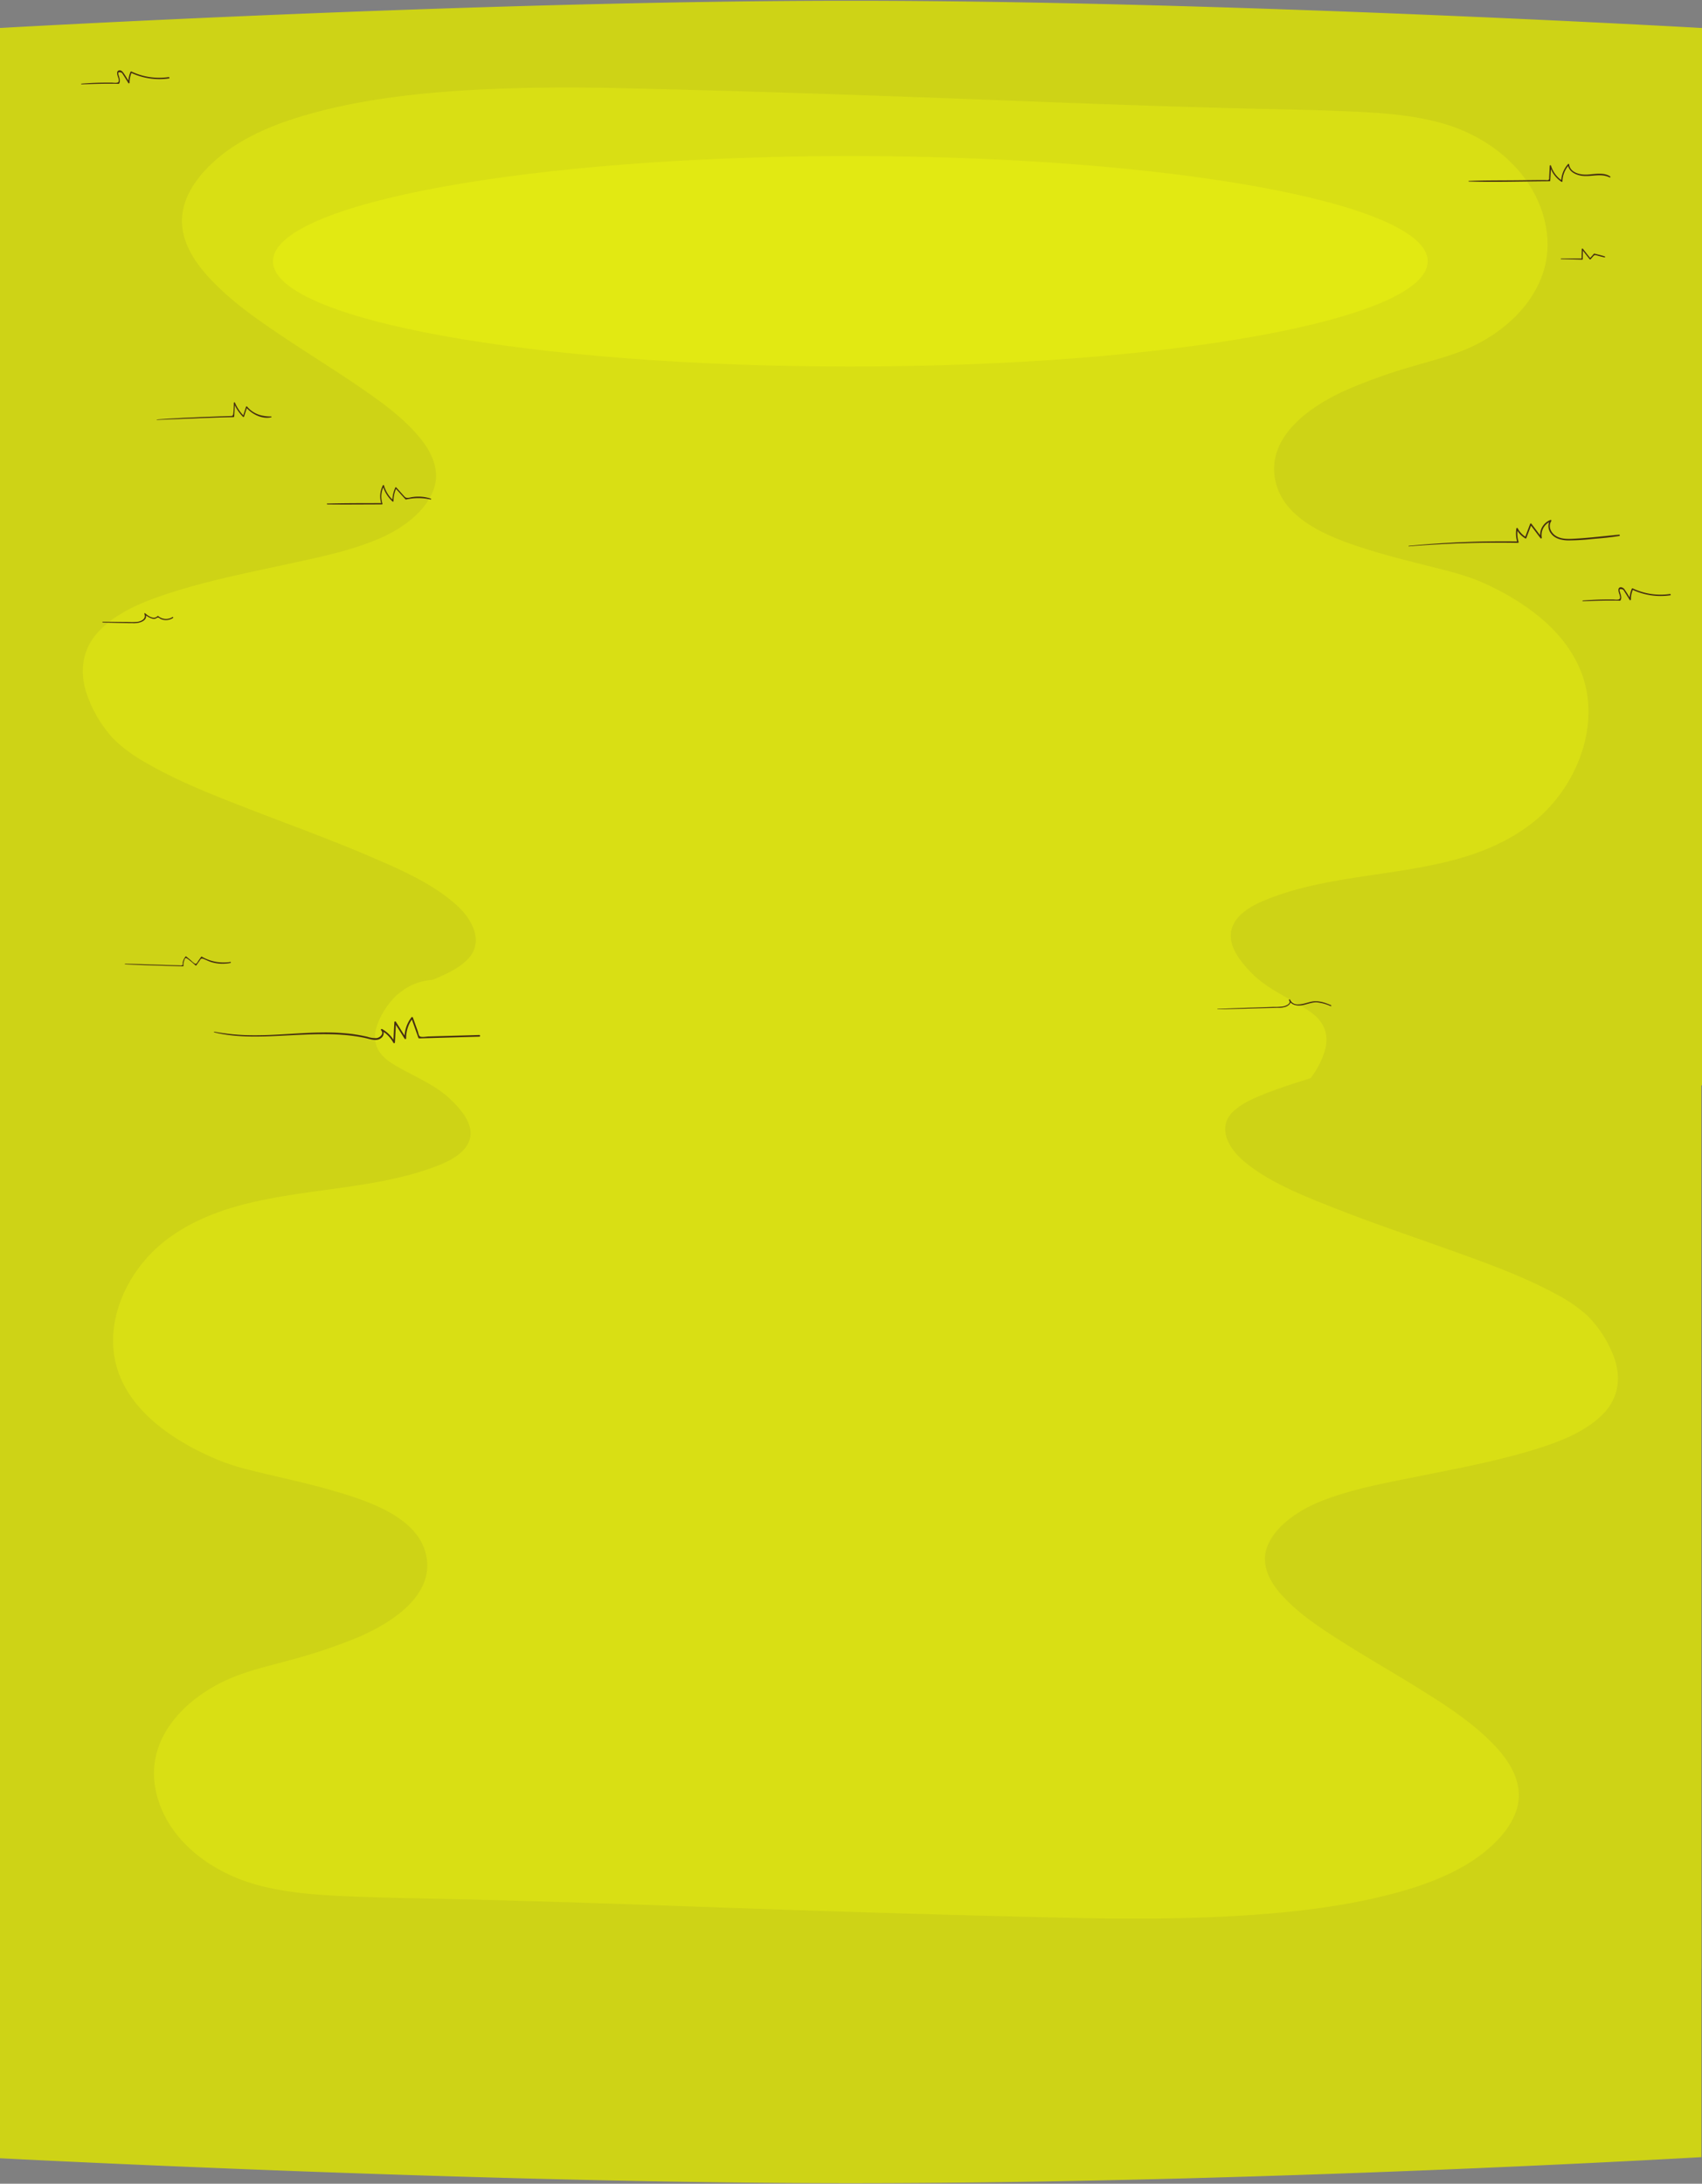 <svg xmlns="http://www.w3.org/2000/svg" width="1440" height="1847" fill="none"><rect width="100%" height="100%" fill="#808080" stroke="none"/><path fill="#D9DF14" d="m-.5 1666.08 1440-.7-.1-824.152-1439.9-.001v824.853Z"/><path fill="#CED316" d="m1439.5 1824.51-.1-983.151-353.97.645c3.81 1.461 7.55 3.067 11.26 4.82 13.41 6.406 91.43 19.424 78.85 37.039-6.47 6.594-16.25 10.642-25.07 14.148-12.25 4.841-24.95 8.742-37.63 12.707-13.45 4.173-26.97 8.346-39.98 13.375-10.11 3.902-21.02 8.346-28.85 15.42-15.05 13.605-4.59 31.779 8.49 42.734 20.95 17.548 49.01 28.653 74.99 38.933 33.26 13.17 67.36 24.56 101.13 36.71 29.51 10.62 59.52 21.38 86.82 36.09 10.11 5.12 19.38 11.44 27.56 18.78 8.88 8.94 15.86 19.22 20.6 30.36 8.42 18.6 7.43 38.33-8.11 53.63-16.89 16.69-42.73 25.18-66.11 31.9-30.12 8.64-61.14 14.34-92.02 20.58-27.09 5.46-55.22 10.6-80.59 20.86-18.2 7.43-38.12 20.72-44.68 38.23-5.62 14.9 2 29.42 12.51 40.98 14.32 15.78 33.23 28.19 51.74 39.85 21.68 13.73 44.09 26.48 65.84 40.07 19.92 12.41 39.98 25.43 56.44 41.27 12.8 12.12 24.48 26.83 26.22 43.82 1.89 18.57-9.71 35.14-23.89 47.89-24.93 22.41-60.01 34.32-93.64 42.27-41.86 9.89-85.32 14.15-128.45 16.42-42.004 2.09-84.123 2.24-126.195 1.34-115.751-2.46-231.454-6.26-347.134-10.44-67.917-2.37-135.835-4.63-203.775-5.98-24.905-.5-49.856-1.07-74.714-2.24-22.811-1.08-45.858-3.11-67.846-8.86-44.259-11.61-81.91-42.72-88.189-84.78-5.997-40.21 24.811-73.51 63.731-90.31 15.945-6.87 33.465-10.68 50.327-15.4a470.145 470.145 0 0 0 56.44-18.78c31.325-13.19 68.529-37.81 58.252-73.13-8.678-29.93-49.245-43.22-78.735-51.71-17.497-5.05-35.275-9.06-53.125-13.25-14.533-3.42-29.373-6.74-43.059-12.42-38.168-15.79-76.101-41.73-86.402-79.89-10.489-38.71 9.995-82.57 43.836-107.52 62.908-46.29 151.261-33.77 223.341-59.806 11.758-4.174 26.386-10.684 31.113-22.077 5.667-13.604-6.679-27.439-16.462-36.599-14.11-13.083-32.477-19.426-48.727-29.713-12.676-8.013-17.144-18.675-12.511-32.029 3.397-9.656 9.182-18.517 16.932-25.937H-.335L-.5 1825.43s404.376 21.14 720.032 21.14c344.668 0 719.968-22.06 719.968-22.06Z"/><path fill="#D9DF14" d="M1439.4 23.702H-.5v818.301h1439.9v-818.3Z"/><path fill="#CED316" d="M-.5 23.702V918h302.029a157.963 157.963 0 0 1-11.271-5.206c-13.412-6.919-42.66-23.124-26.753-40.703 6.47-7.121 16.259-11.494 25.082-15.28 12.259-5.228 33.984-3.171 44.363-12.875 11.148-9.56 18.297-13.663 33.286-15.296 10.118-4.215 21.036-9.015 28.871-16.655 15.059-14.694 4.588-34.324-8.494-46.156-20.965-18.954-49.036-30.944-75.037-42.055-33.271-14.221-67.389-26.526-101.178-39.643-29.53-11.471-59.554-23.1-86.872-38.989a127.43 127.43 0 0 1-27.577-20.283c-8.879-9.651-15.862-20.76-20.612-32.792-8.424-20.081-7.436-41.401 8.117-57.921 16.895-18.029 42.754-27.202 66.143-34.459 30.141-9.33 61.177-15.483 92.072-22.222 27.106-5.904 55.248-11.448 80.637-22.537 18.212-8.023 38.142-22.379 44.706-41.288 5.624-16.091-2-31.777-12.518-44.263-14.329-17.038-33.247-30.448-51.765-43.046-21.695-14.829-44.119-28.6-65.884-43.271-19.929-13.41-40-27.473-56.471-44.579-12.8-13.094-24.495-28.983-26.236-47.328-1.882-20.058 9.718-37.952 23.906-51.723 24.942-24.205 60.048-37.073 93.696-45.66 41.883-10.683 85.366-15.28 128.52-17.737 42.024-2.254 84.166-2.411 126.261-1.442 115.814 2.66 231.581 6.761 347.324 11.269 67.954 2.569 135.905 5.003 203.885 6.468 24.92.54 49.88 1.149 74.75 2.411 22.83 1.172 45.89 3.358 67.89 9.578 44.28 12.531 81.95 46.134 88.24 91.569 6 43.429-24.83 79.398-63.77 97.541-15.95 7.415-33.48 11.539-50.35 16.632a446.26 446.26 0 0 0-56.48 20.284c-31.34 14.243-68.56 40.837-58.28 78.993 8.68 32.318 49.27 46.674 78.78 55.847 17.5 5.454 35.29 9.781 53.15 14.311 14.54 3.696 29.39 7.279 43.09 13.409 38.18 17.061 76.14 45.075 86.44 86.295 10.5 41.807-10 89.18-43.86 116.134-62.94 49.988-151.34 36.465-223.46 64.592-11.76 4.507-26.4 11.539-31.13 23.844-5.67 14.695 6.68 29.637 16.47 39.53 14.12 14.131 32.5 20.983 48.76 32.094 12.68 8.654 17.15 20.17 12.51 34.594-3.4 10.43-9.18 20-16.94 28.014h336.48V23.702S1035.59.634 719.76.634C403.932.634-.5 23.702-.5 23.702Z"/><path fill="#F8FF0F" d="M719.448 310.005c269.788 0 488.492-39.847 488.492-89s-218.704-89-488.492-89-488.495 39.847-488.495 89 218.707 89 488.495 89Z" opacity=".3"/><path fill="#432C11" d="M1320.81 219.205c5.92.165 11.75.259 17.8.447a.503.503 0 0 0 .47-.494l.19-8.492-.83.353 6.56 8.327c.1.085.23.131.36.131.13 0 .25-.046.35-.131l2.19-2.517c1.06-1.176 1.36-1.247 2.87-.847 2.21.588 4.44 1.247 6.7 1.694a.435.435 0 0 0 .53-.294.415.415 0 0 0-.04-.326.418.418 0 0 0-.26-.203c-2.84-.941-5.8-1.576-8.7-2.353a.493.493 0 0 0-.47.142l-3.53 3.998h.71c-2.21-2.76-4.41-5.528-6.58-8.303-.29-.353-.83 0-.83.329l-.19 8.492.5-.47h-17.8c-.07 0-.14.027-.19.075a.25.25 0 0 0-.07.183c0 .069.02.135.07.183.05.049.12.076.19.076ZM181.123 873.116c20.578 5.081 42.331 3.623 63.261 2.587 21.683-1.082 43.742-2.352 65.095 2.353 3.928.894 9.266 2.94 12.888 0a5.196 5.196 0 0 0 1.128-7.504l-.823 1.082a26.251 26.251 0 0 1 10.183 10.397.707.707 0 0 0 1.294-.329c.305-5.693.587-11.409.893-17.101l-1.293.352 8.583 13.597a.711.711 0 0 0 .34.272.711.711 0 0 0 .799-.218.713.713 0 0 0 .155-.407 27.272 27.272 0 0 1 5.644-17.007l-1.27-.165c1.991 5.567 3.982 11.142 5.973 16.725a.737.737 0 0 0 .257.37.736.736 0 0 0 .425.148l50.962-1.459a.71.71 0 0 0 .414-.242.71.71 0 0 0 0-.903.707.707 0 0 0-.414-.243l-34.17.965-8.702.258c-1.999 0-6.326 1.035-7.807-.305-.729-.659-1.153-3.223-1.482-4.187l-1.129-3.129c-.988-2.776-1.975-5.575-2.986-8.351a.711.711 0 0 0-.583-.488.702.702 0 0 0-.687.323 28.24 28.24 0 0 0-5.833 17.69l1.294-.353c-2.869-4.516-5.715-9.056-8.584-13.596a.7.7 0 0 0-1.138-.054.697.697 0 0 0-.155.407c-.306 5.692-.588 11.408-.894 17.101l1.293-.353a27.755 27.755 0 0 0-10.7-10.915.681.681 0 0 0-.823 1.082c2.54 2.941-1.176 6.164-3.88 6.516a21.352 21.352 0 0 1-7.761-1.105c-4.233-.988-8.513-1.717-12.793-2.353a192.518 192.518 0 0 0-27.797-1.27c-18.814.33-37.768 2.517-56.7 2.353a182.645 182.645 0 0 1-32.406-3.058c-.165 0-.235.211 0 .258l-.071.259ZM1192 462.084a922.33 922.33 0 0 1 92.28-2.94c.09 0 .18-.021.26-.062.08-.041.16-.1.21-.173a.721.721 0 0 0 .11-.248.618.618 0 0 0-.02-.27 23.999 23.999 0 0 1-.77-11.103l-1.11.141a19.634 19.634 0 0 0 7.55 7.951.607.607 0 0 0 .54.032.668.668 0 0 0 .23-.163.73.73 0 0 0 .13-.245l4.35-11.527-1.13.165 8.67 11.526c.09.122.21.212.35.256.14.043.29.036.42-.02a.623.623 0 0 0 .32-.284.686.686 0 0 0 .07-.422 12.352 12.352 0 0 1 7.64-13.691l-.73-.917a9.852 9.852 0 0 0-1.27 5.793 9.887 9.887 0 0 0 2.28 5.475c3.25 4.304 8.75 5.551 13.85 5.716 7.12.003 14.22-.405 21.29-1.223 7.52-.636 15.09-1.294 22.53-2.541.61-.118.49-1.176-.15-1.106-12.08 1.153-24.08 2.635-36.19 3.341-5.38.306-11.29.823-16.27-1.647-4.99-2.47-8.02-8.327-4.96-13.173.28-.447-.19-1.153-.73-.941a13.647 13.647 0 0 0-8.49 15.243l1.15-.494c-2.92-3.834-5.81-7.692-8.7-11.526a.668.668 0 0 0-.27-.227.623.623 0 0 0-.66.083.661.661 0 0 0-.2.285c-1.46 3.858-2.91 7.7-4.35 11.526l.89-.353c-3-1.796-5.44-4.394-7.05-7.503a.614.614 0 0 0-1.11.141c-.67 3.928-.39 7.96.8 11.761l.59-.752c-30.83-.459-61.66.782-92.35 3.716-.31 0-.31.518 0 .494v-.094Zm147.19 46.412c10.46-.329 20.93-.682 31.39-.423.09.002.17-.018.25-.059a.493.493 0 0 0 .18-.177c1.24-2.046.37-4.352-.24-6.469a6.486 6.486 0 0 1-.42-1.623c-.45-1.505.52-1.858 2.89-1.035.54.658 1.02 1.358 1.44 2.094 1.41 2.188 2.75 4.422 4.14 6.633.06.1.16.176.27.218.11.042.23.047.35.016a.601.601 0 0 0 .29-.191.622.622 0 0 0 .12-.325c0-3.042.63-6.052 1.83-8.845l-.84.33a56.213 56.213 0 0 0 32.31 4.869c.71 0 .4-1.2-.31-1.106a54.92 54.92 0 0 1-31.41-4.704.599.599 0 0 0-.5-.035.62.62 0 0 0-.33.364 23.195 23.195 0 0 0-1.85 9.151l1.01-.259c-1.65-2.635-3.2-5.363-4.99-7.88a4.256 4.256 0 0 0-3.32-2.353c-2.58 0-2.35 2.611-1.83 4.423.52 1.811 1.95 4.704.35 5.716-1.2.753-3.81.259-5.19.259h-4.71c-7.05 0-13.97.282-20.93.846-.33 0-.35.542 0 .542l.05.023ZM68.946 71.313c10.489-.33 20.93-.682 31.419-.423a.52.52 0 0 0 .423-.236c1.223-2.046.353-4.351-.235-6.468a4.864 4.864 0 0 1-.423-1.624c-.447-1.505.517-1.858 2.892-1.035.519.665.99 1.364 1.411 2.094 1.435 2.188 2.775 4.422 4.139 6.634a.568.568 0 0 0 .62.233.564.564 0 0 0 .415-.516 22.83 22.83 0 0 1 1.834-8.844l-.823.329a56.144 56.144 0 0 0 32.336 4.87c.729 0 .423-1.2-.306-1.106a54.943 54.943 0 0 1-31.418-4.705.567.567 0 0 0-.699.109.556.556 0 0 0-.124.22 23.522 23.522 0 0 0-1.858 9.15l1.035-.282c-1.67-2.61-3.222-5.34-4.986-7.856-.823-1.153-1.811-2.353-3.316-2.353-2.61 0-2.352 2.611-1.834 4.423.517 1.811 1.952 4.705.352 5.716-1.222.753-3.833.259-5.22.259h-4.704c-7.055 0-13.969.282-20.93.847-.33 0-.33.54 0 .54v.024Zm1173.944 82.215c22.74.611 45.55-.118 68.2-.235.14 0 .27-.055.37-.152a.548.548 0 0 0 .15-.366c.23-4.164.47-8.327.68-12.514l-1.06.141a24.528 24.528 0 0 0 9.88 13.361.54.54 0 0 0 .55.008.535.535 0 0 0 .27-.478 21.654 21.654 0 0 1 5.53-13.762l-.94-.376c.68 5.646 5.9 8.492 11.07 9.409 8.21 1.412 16.28-2.352 24.2 1.459a.478.478 0 0 0 .65-.177.453.453 0 0 0 .04-.36.46.46 0 0 0-.22-.287c-5.71-3.693-12.93-1.881-19.28-1.529-5.83.353-14.51-1.482-15.36-8.515 0-.447-.59-.8-.94-.4a22.957 22.957 0 0 0-5.85 14.538l.82-.471a23.377 23.377 0 0 1-9.41-12.703.586.586 0 0 0-.22-.297.553.553 0 0 0-.37-.082.574.574 0 0 0-.33.174.616.616 0 0 0-.14.347l-.49 9.668c0 .964.19 1.787-.78 2.352-.78.121-1.57.121-2.35 0h-4.7l-20.25.212c-13.31.141-26.64 0-39.98.541-.26 0-.26.423 0 .423l.26.071ZM105.844 815.618c16.321.823 32.665 1.152 48.986 1.717a.421.421 0 0 0 .4-.424c-.108-1.497.084-3 .564-4.422.776-2.164.988-2.705 2.799-1.6a70.955 70.955 0 0 1 6.796 5.646.47.47 0 0 0 .706 0c.87-1.27 1.764-2.517 2.657-3.787.894-1.271 1.294-2.494 3.128-1.812 2.516.918 4.703 2.212 7.384 2.941a33.093 33.093 0 0 0 15.757.565c.447 0 .353-.894 0-.824a36.838 36.838 0 0 1-24.27-4.446.461.461 0 0 0-.165-.056.438.438 0 0 0-.446.221l-2.352 3.364c-.847 1.223-1.411 2.987-2.94 2.352a21.325 21.325 0 0 1-3.386-2.823l-3.857-3.152a.417.417 0 0 0-.329-.157.425.425 0 0 0-.329.157 11.765 11.765 0 0 0-2.352 5.081c0 .141 0 1.858-.165 1.953-.658.776-2.163.423-3.033.4l-15.169-.447c-10.088-.306-20.201-.73-30.313-.871-.329 0-.329.518 0 .541l-.071-.117Zm170.897-388.983c15.474.211 30.924 0 46.399 0a.493.493 0 0 0 .366-.202.5.5 0 0 0 .081-.41 19.235 19.235 0 0 1 1.222-14.914l-.87-.118a28.232 28.232 0 0 0 8.184 13.174.5.5 0 0 0 .514.091.495.495 0 0 0 .309-.421 25.886 25.886 0 0 1 2.352-10.891h-.753l8.514 9.409a.443.443 0 0 0 .47.141 46.604 46.604 0 0 1 20.859 0 .374.374 0 0 0 .38-.518.374.374 0 0 0-.168-.187 33.44 33.44 0 0 0-15.968-1.318c-1.082.142-2.21.518-3.292.589-2.093.141-2.54-.4-3.928-1.953l-6.138-6.822a.46.46 0 0 0-.376-.188.464.464 0 0 0-.376.188 27.182 27.182 0 0 0-2.54 11.386l.823-.353a27.413 27.413 0 0 1-7.949-12.75.464.464 0 0 0-.394-.358.476.476 0 0 0-.476.24 20.304 20.304 0 0 0-1.317 15.667l.471-.588c-15.475 0-30.949 0-46.399.376a.281.281 0 0 0-.202.271.28.28 0 0 0 .202.27v.189Zm-143.829-71.488c21.589-.823 43.154-1.882 64.742-2.352a.543.543 0 0 0 .494-.494l.635-11.55-.917.258a36.409 36.409 0 0 0 7.761 11.574.513.513 0 0 0 .707.004.507.507 0 0 0 .139-.216l2.611-8.021-.824.211c4.915 5.881 13.452 10.092 21.166 8.422a.381.381 0 0 0 .283-.365.374.374 0 0 0-.283-.364c-8.043 0-15.051-2-20.413-8.398a.511.511 0 0 0-.481-.127.516.516 0 0 0-.366.338l-2.61 8.046.823-.236a35.57 35.57 0 0 1-7.619-11.385c-.212-.471-.894-.188-.918.259a86.494 86.494 0 0 1-.493 9.244c-.353 2.047-1.129 1.859-3.105 1.929l-4.703.141c-6.35.212-12.723.447-19.072.706-12.535.541-25.069 1.106-37.628 2.047a.232.232 0 0 0-.161.223.234.234 0 0 0 .161.224l.071-.118Zm897.218 498.5c13.69-.211 27.4-.635 41.09-1.035l9.99-.235c2.31.114 4.63-.205 6.82-.941 2.35-1.011 5.08-3.175 3.36-5.951-.3-.518-1.03 0-.8.47 2.07 4.423 7.36 5.058 11.76 4.14 3.84-.799 7.46-2.352 11.46-2.352 4.16.397 8.23 1.495 12.04 3.246.49.188.7-.611.21-.823-5.48-2.352-11.03-4.187-17.01-2.846-5.4 1.223-14.27 5.175-17.56-1.835l-.8.47c1.93 3.058-2.94 4.893-5.08 5.293-2.79.353-5.61.494-8.42.424l-15.26.517c-10.59.329-21.17.682-31.7 1.153a.189.189 0 0 0-.08-.011.165.165 0 0 0-.08.027.158.158 0 0 0-.05.059.21.21 0 0 0-.02.078c0 .026.01.053.02.077a.15.15 0 0 0 .13.086c.02.003.05-.001.08-.011h-.1ZM86.983 526.515c8.913.282 17.897.588 26.833.588 4.28 0 11.759-2.141 9.266-8.045l-.729.447a15.569 15.569 0 0 0 6.632 3.764 5.926 5.926 0 0 0 2.351 0c.8-.142 1.623-1.035 2.352-.988.729.047 1.693.964 2.352 1.27a9.615 9.615 0 0 0 3.245.847c2.479.25 4.968-.356 7.055-1.718.494-.305 0-1.105-.447-.776a10.038 10.038 0 0 1-11.993-.8.473.473 0 0 0-.635 0c-3.104 3.2-7.784 0-10.395-2.352-.282-.259-.917 0-.729.423 1.929 4.588-3.433 6.752-7.055 6.94-3.01.165-6.091 0-9.124 0-6.374 0-12.747-.188-19.12-.188a.283.283 0 0 0-.201.27.283.283 0 0 0 .201.271l.141.047Z"/></svg>